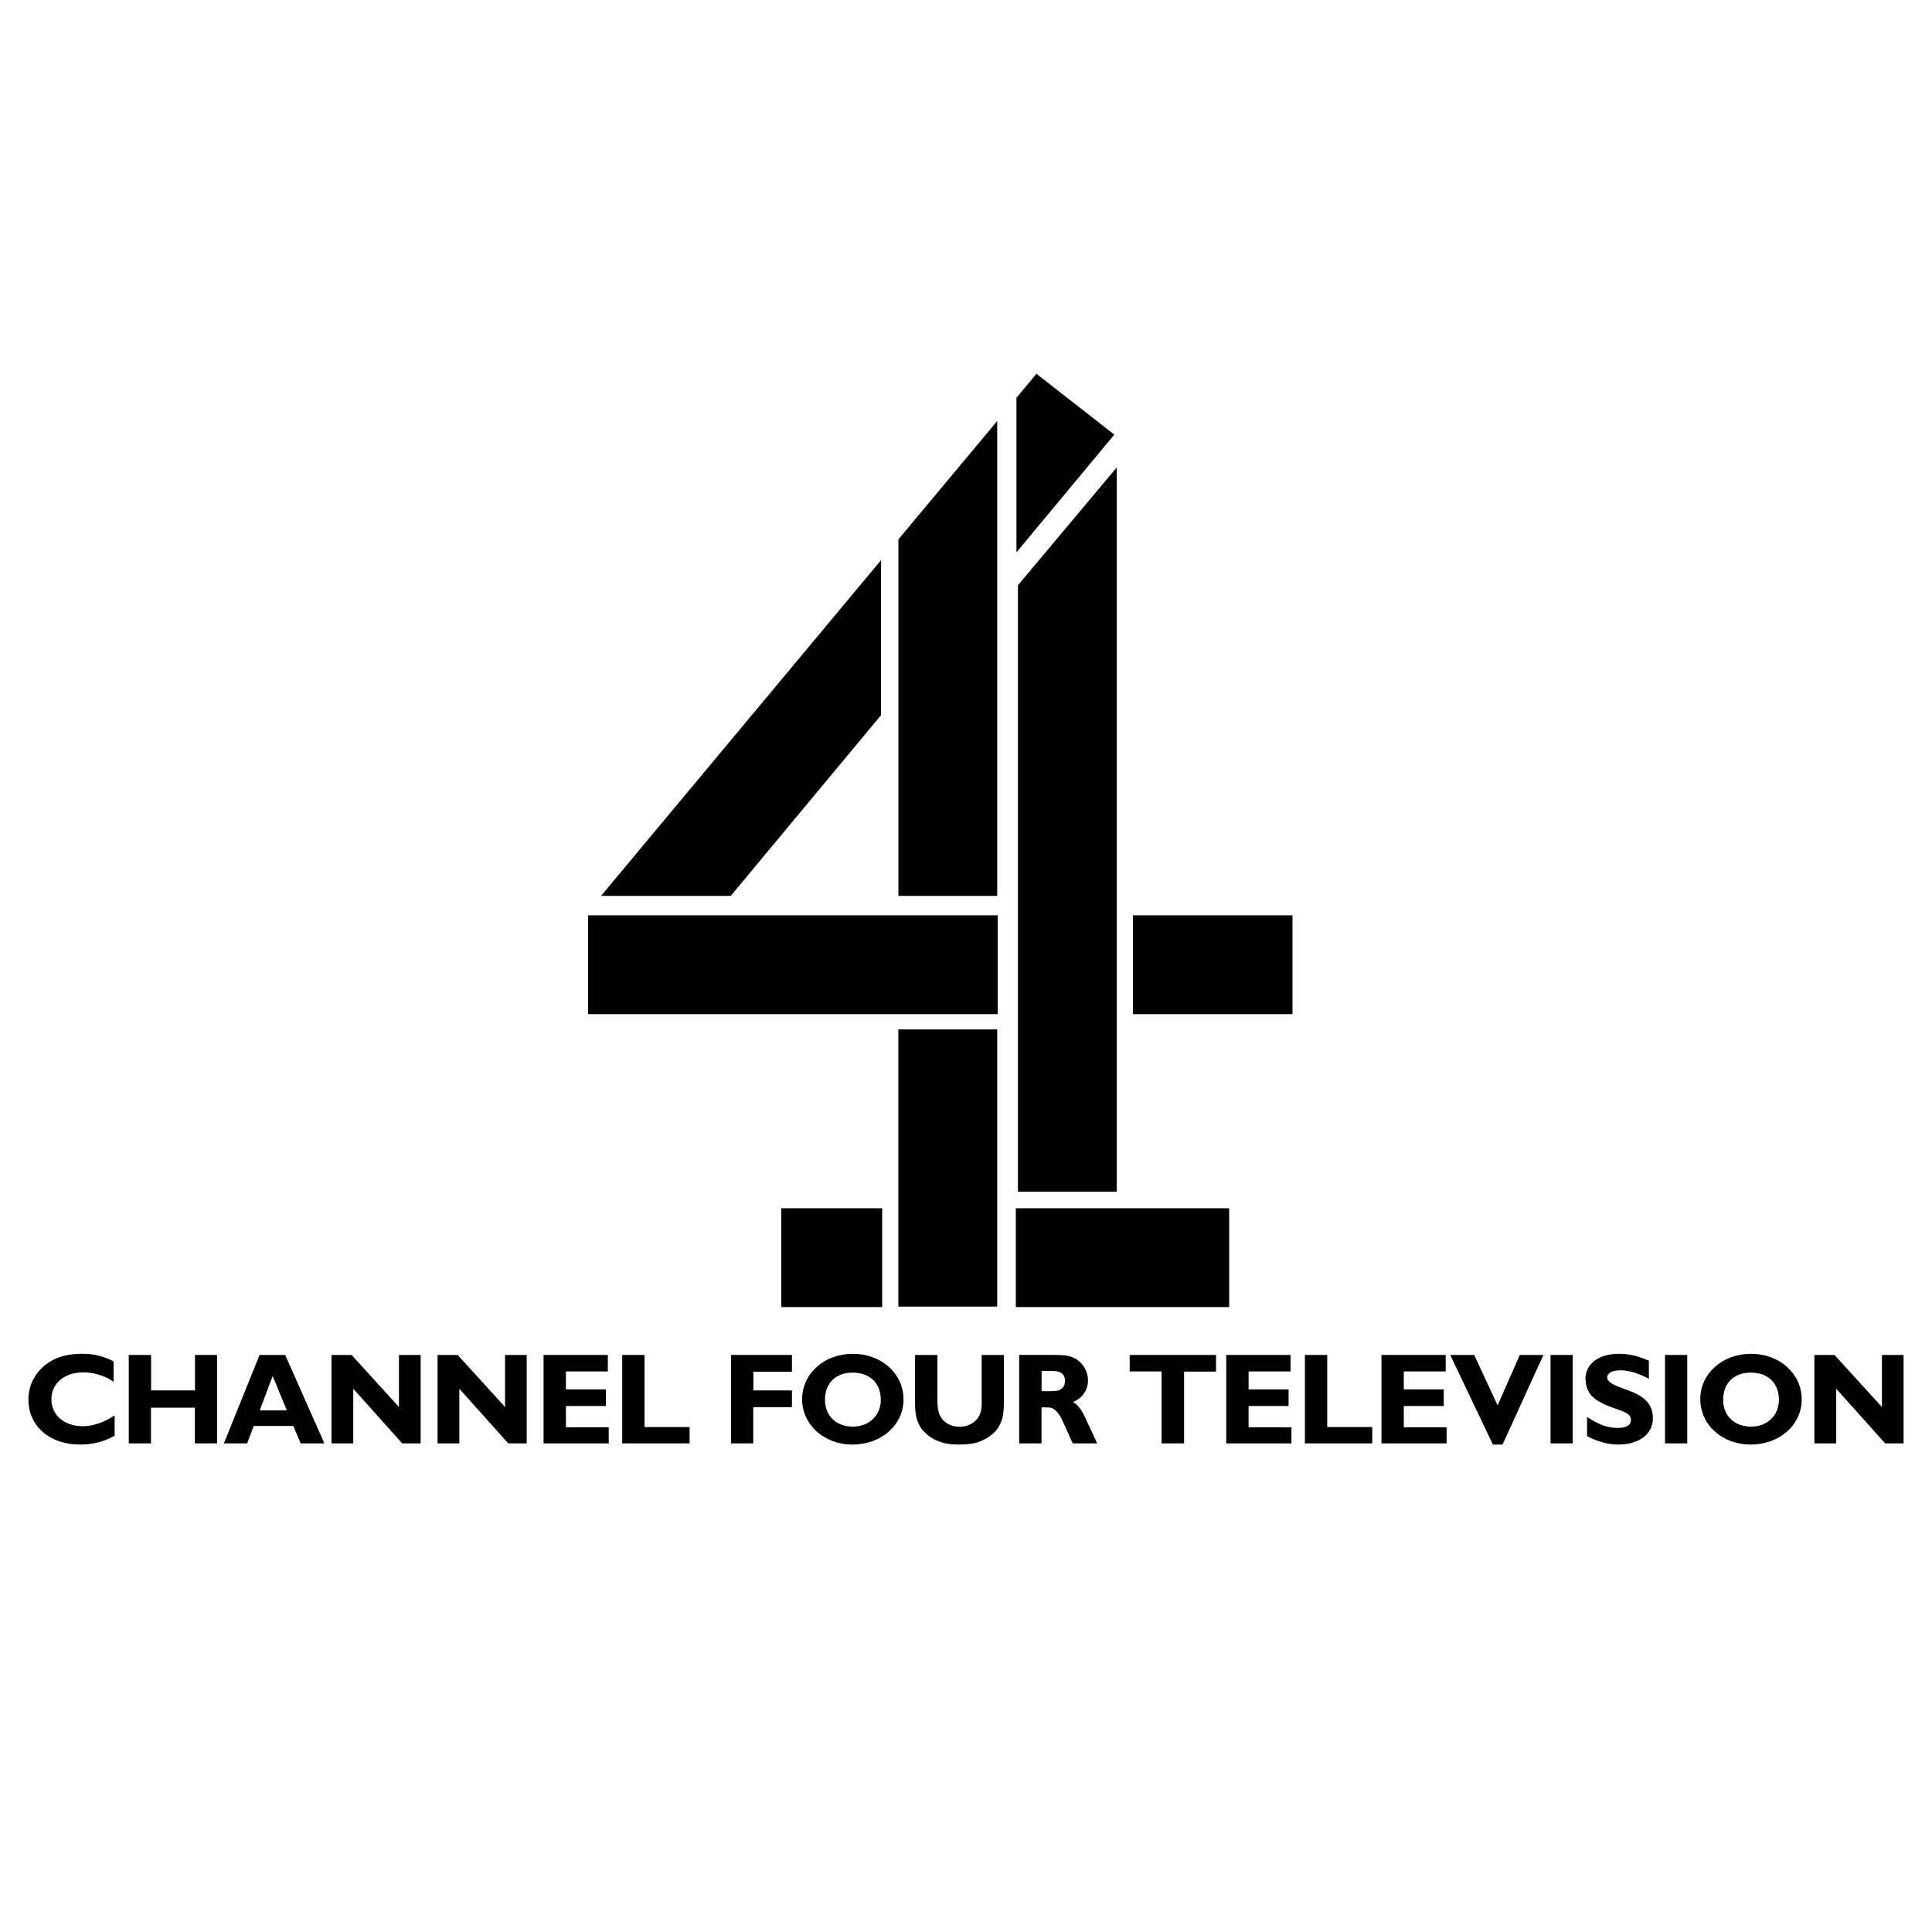 <?xml version="1.0" encoding="utf-8"?>
<!-- Generator: Adobe Illustrator 13.0.0, SVG Export Plug-In . SVG Version: 6.00 Build 14948)  -->
<!DOCTYPE svg PUBLIC "-//W3C//DTD SVG 1.0//EN" "http://www.w3.org/TR/2001/REC-SVG-20010904/DTD/svg10.dtd">
<svg version="1.0" id="Layer_1" xmlns="http://www.w3.org/2000/svg" xmlns:xlink="http://www.w3.org/1999/xlink" x="0px" y="0px"
	 width="192.756px" height="192.756px" viewBox="0 0 192.756 192.756" enable-background="new 0 0 192.756 192.756"
	 xml:space="preserve">
<g>
	<polygon fill-rule="evenodd" clip-rule="evenodd" fill="#FFFFFF" points="0,0 192.756,0 192.756,192.756 0,192.756 0,0 	"/>
	<polygon fill-rule="evenodd" clip-rule="evenodd" points="111.42,46.639 111.42,118.896 101.559,118.896 101.559,58.389 
		111.42,46.639 	"/>
	<polygon fill-rule="evenodd" clip-rule="evenodd" points="77.949,130.408 77.949,120.547 88.015,120.547 88.015,130.408 
		77.949,130.408 	"/>
	<polygon fill-rule="evenodd" clip-rule="evenodd" points="113.035,101.183 113.035,91.324 128.952,91.324 128.952,101.183 
		113.035,101.183 	"/>
	<polygon fill-rule="evenodd" clip-rule="evenodd" points="101.35,130.408 101.35,120.547 122.632,120.547 122.632,130.408 
		101.35,130.408 	"/>
	<polygon fill-rule="evenodd" clip-rule="evenodd" points="89.631,130.363 89.631,102.704 99.49,102.704 99.49,130.363 
		89.631,130.363 	"/>
	<polygon fill-rule="evenodd" clip-rule="evenodd" points="89.634,89.38 89.634,53.811 99.49,42.005 99.49,89.38 89.634,89.38 	"/>
	<polygon fill-rule="evenodd" clip-rule="evenodd" points="59.969,89.38 87.902,55.885 87.902,71.351 72.909,89.38 59.969,89.38 	
		"/>
	<polygon fill-rule="evenodd" clip-rule="evenodd" points="101.413,39.684 103.405,37.293 111.176,43.36 101.413,55.105 
		101.413,39.684 	"/>
	<polygon fill-rule="evenodd" clip-rule="evenodd" points="58.674,101.183 58.674,91.324 99.539,91.324 99.539,101.183 
		58.674,101.183 	"/>
	<path fill-rule="evenodd" clip-rule="evenodd" d="M11.437,141.222l-0.079,0.039l-0.439,0.258c-0.804,0.479-1.801,0.776-2.656,0.776
		c-1.839,0-3.136-1.1-3.136-2.691c0-1.58,1.297-2.683,3.188-2.683c1.061,0,2.241,0.361,3.018,0.945v-2.02
		c-0.259-0.171-0.376-0.219-0.74-0.352c-0.88-0.323-1.503-0.426-2.422-0.426c-1.1,0-2.06,0.194-2.861,0.606
		c-1.542,0.791-2.476,2.281-2.476,3.939c0,2.654,2.099,4.509,5.131,4.509c1.282,0,2.305-0.249,3.471-0.87V141.222L11.437,141.222z"
		/>
	<polygon fill-rule="evenodd" clip-rule="evenodd" points="21.656,135.184 19.454,135.184 19.454,138.722 15.074,138.722 
		15.074,135.184 12.847,135.184 12.847,144.007 15.063,144.007 15.063,140.445 19.441,140.445 19.441,144.007 21.656,144.007 
		21.656,135.184 	"/>
	<path fill-rule="evenodd" clip-rule="evenodd" d="M28.438,135.184h-2.539l-3.562,8.823h2.32l0.66-1.737h3.95l0.727,1.737h2.37
		l-3.911-8.823H28.438L28.438,135.184z M27.209,137.297l1.411,3.421h-2.708l1.282-3.407L27.209,137.297L27.209,137.297z"/>
	<polygon fill-rule="evenodd" clip-rule="evenodd" points="41.969,135.184 39.805,135.184 39.805,140.379 35.079,135.184 
		33.072,135.184 33.072,144.007 35.246,144.007 35.246,138.554 40.13,144.007 41.969,144.007 41.969,135.184 	"/>
	<polygon fill-rule="evenodd" clip-rule="evenodd" points="52.549,135.184 50.389,135.184 50.389,140.379 45.66,135.184 
		43.653,135.184 43.653,144.007 45.828,144.007 45.828,138.554 50.71,144.007 52.549,144.007 52.549,135.184 	"/>
	<polygon fill-rule="evenodd" clip-rule="evenodd" points="60.734,142.398 56.461,142.398 56.461,140.277 60.451,140.277 
		60.451,138.619 56.461,138.619 56.461,136.83 60.645,136.83 60.645,135.184 54.232,135.184 54.232,144.007 60.734,144.007 
		60.734,142.398 	"/>
	<polygon fill-rule="evenodd" clip-rule="evenodd" points="68.801,142.376 64.307,142.376 64.307,135.184 62.079,135.184 
		62.079,144.007 68.801,144.007 68.801,142.376 	"/>
	<polygon fill-rule="evenodd" clip-rule="evenodd" points="79.012,135.184 72.936,135.184 72.936,144.007 75.151,144.007 
		75.151,140.391 79.012,140.391 79.012,138.722 75.164,138.722 75.164,136.856 79.012,136.856 79.012,135.184 	"/>
	<path fill-rule="evenodd" clip-rule="evenodd" d="M90.145,139.615c0-2.564-2.201-4.546-5.051-4.546
		c-2.862,0-5.066,1.97-5.066,4.534c0,2.537,2.189,4.521,5.013,4.521C87.929,144.124,90.145,142.181,90.145,139.615L90.145,139.615z
		 M87.878,139.655c0,1.552-1.167,2.68-2.773,2.68c-1.67,0-2.797-1.074-2.797-2.68c0-1.66,1.076-2.708,2.759-2.708
		C86.777,136.947,87.878,137.995,87.878,139.655L87.878,139.655z"/>
	<path fill-rule="evenodd" clip-rule="evenodd" d="M100.156,135.184h-2.214v4.365c0,0.312,0,0.533,0,0.636
		c0,0.181-0.027,0.364-0.065,0.558c-0.192,0.945-1.075,1.606-2.138,1.606c-0.866,0-1.565-0.39-1.928-1.064
		c-0.208-0.4-0.286-0.854-0.286-1.721v-4.38h-2.228v4.858c0,1.128,0.183,1.864,0.66,2.514c0.259,0.349,0.609,0.661,1.023,0.919
		c0.766,0.454,1.556,0.649,2.694,0.649c0.544,0,1.048-0.04,1.502-0.132c0.841-0.181,1.723-0.698,2.215-1.28
		c0.375-0.466,0.649-1.101,0.713-1.751c0.026-0.271,0.052-0.619,0.052-0.971V135.184L100.156,135.184z"/>
	<path fill-rule="evenodd" clip-rule="evenodd" d="M101.685,135.184v8.823h2.228v-3.588h0.324c0.389,0,0.44,0,0.633,0.038
		c0.417,0.117,0.844,0.609,1.179,1.374l0.335,0.75l0.261,0.57l0.171,0.402l0.169,0.363l0.05,0.09h2.422l-0.052-0.132l-0.234-0.492
		l-0.272-0.595l-0.231-0.493l-0.35-0.75c-0.413-0.92-0.803-1.423-1.269-1.657c0.372-0.182,0.516-0.272,0.753-0.468
		c0.478-0.429,0.747-1.048,0.747-1.694c0-0.833-0.438-1.646-1.137-2.098c-0.572-0.353-1.039-0.444-2.321-0.444H101.685
		L101.685,135.184z M103.912,136.778h1.111c0.818,0,1.233,0.338,1.233,1.011c0,0.569-0.39,0.971-0.971,0.984l-0.272,0.012
		l-0.169,0.015h-0.923v-2.01L103.912,136.778L103.912,136.778z"/>
	<polygon fill-rule="evenodd" clip-rule="evenodd" points="121.323,135.184 112.709,135.184 112.709,136.83 115.893,136.83 
		115.893,144.007 118.137,144.007 118.137,136.845 121.323,136.845 121.323,135.184 	"/>
	<polygon fill-rule="evenodd" clip-rule="evenodd" points="128.847,142.398 124.57,142.398 124.57,140.277 128.561,140.277 
		128.561,138.619 124.57,138.619 124.57,136.83 128.755,136.83 128.755,135.184 122.343,135.184 122.343,144.007 128.847,144.007 
		128.847,142.398 	"/>
	<polygon fill-rule="evenodd" clip-rule="evenodd" points="136.91,142.376 132.418,142.376 132.418,135.184 130.19,135.184 
		130.19,144.007 136.91,144.007 136.91,142.376 	"/>
	<polygon fill-rule="evenodd" clip-rule="evenodd" points="144.328,142.398 140.057,142.398 140.057,140.277 144.042,140.277 
		144.042,138.619 140.057,138.619 140.057,136.83 144.238,136.83 144.238,135.184 137.828,135.184 137.828,144.007 144.328,144.007 
		144.328,142.398 	"/>
	<polygon fill-rule="evenodd" clip-rule="evenodd" points="153.988,135.184 151.63,135.184 149.416,140.213 147.082,135.184 
		144.688,135.184 148.949,144.124 149.908,144.124 153.988,135.184 	"/>
	<polygon fill-rule="evenodd" clip-rule="evenodd" points="156.914,144.007 156.914,135.184 154.696,135.184 154.696,144.007 
		156.914,144.007 	"/>
	<path fill-rule="evenodd" clip-rule="evenodd" d="M164.51,135.757c-1.115-0.493-1.997-0.688-2.981-0.688
		c-2.021,0-3.342,0.984-3.342,2.499c0,0.622,0.209,1.231,0.572,1.646c0.218,0.246,0.49,0.464,0.828,0.646
		c0.412,0.232,0.776,0.39,1.463,0.633l0.479,0.169c0.895,0.312,1.19,0.559,1.19,0.999c0,0.53-0.452,0.802-1.317,0.802
		c-0.546,0-1.078-0.088-1.635-0.323c-0.438-0.169-0.775-0.363-1.423-0.765v1.893c0.221,0.153,0.259,0.169,0.774,0.375
		c0.895,0.338,1.585,0.48,2.335,0.48c2.072,0,3.456-1.038,3.456-2.605c0-1.334-0.725-2.175-2.422-2.782l-0.698-0.261
		c-0.983-0.349-1.438-0.673-1.438-1.048c0-0.43,0.504-0.712,1.308-0.712c0.779,0,1.632,0.231,2.694,0.761l0.156,0.08V135.757
		L164.51,135.757z"/>
	<polygon fill-rule="evenodd" clip-rule="evenodd" points="168.337,144.007 168.337,135.184 166.119,135.184 166.119,144.007 
		168.337,144.007 	"/>
	<path fill-rule="evenodd" clip-rule="evenodd" d="M179.755,139.615c0-2.564-2.204-4.546-5.051-4.546
		c-2.864,0-5.068,1.97-5.068,4.534c0,2.537,2.189,4.521,5.013,4.521C177.537,144.124,179.755,142.181,179.755,139.615
		L179.755,139.615z M177.485,139.655c0,1.552-1.163,2.68-2.771,2.68c-1.669,0-2.795-1.074-2.795-2.68
		c0-1.66,1.072-2.708,2.758-2.708C176.386,136.947,177.485,137.995,177.485,139.655L177.485,139.655z"/>
	<polygon fill-rule="evenodd" clip-rule="evenodd" points="189.921,135.184 187.76,135.184 187.76,140.379 183.028,135.184 
		181.021,135.184 181.021,144.007 183.199,144.007 183.199,138.554 188.083,144.007 189.921,144.007 189.921,135.184 	"/>
</g>
</svg>
